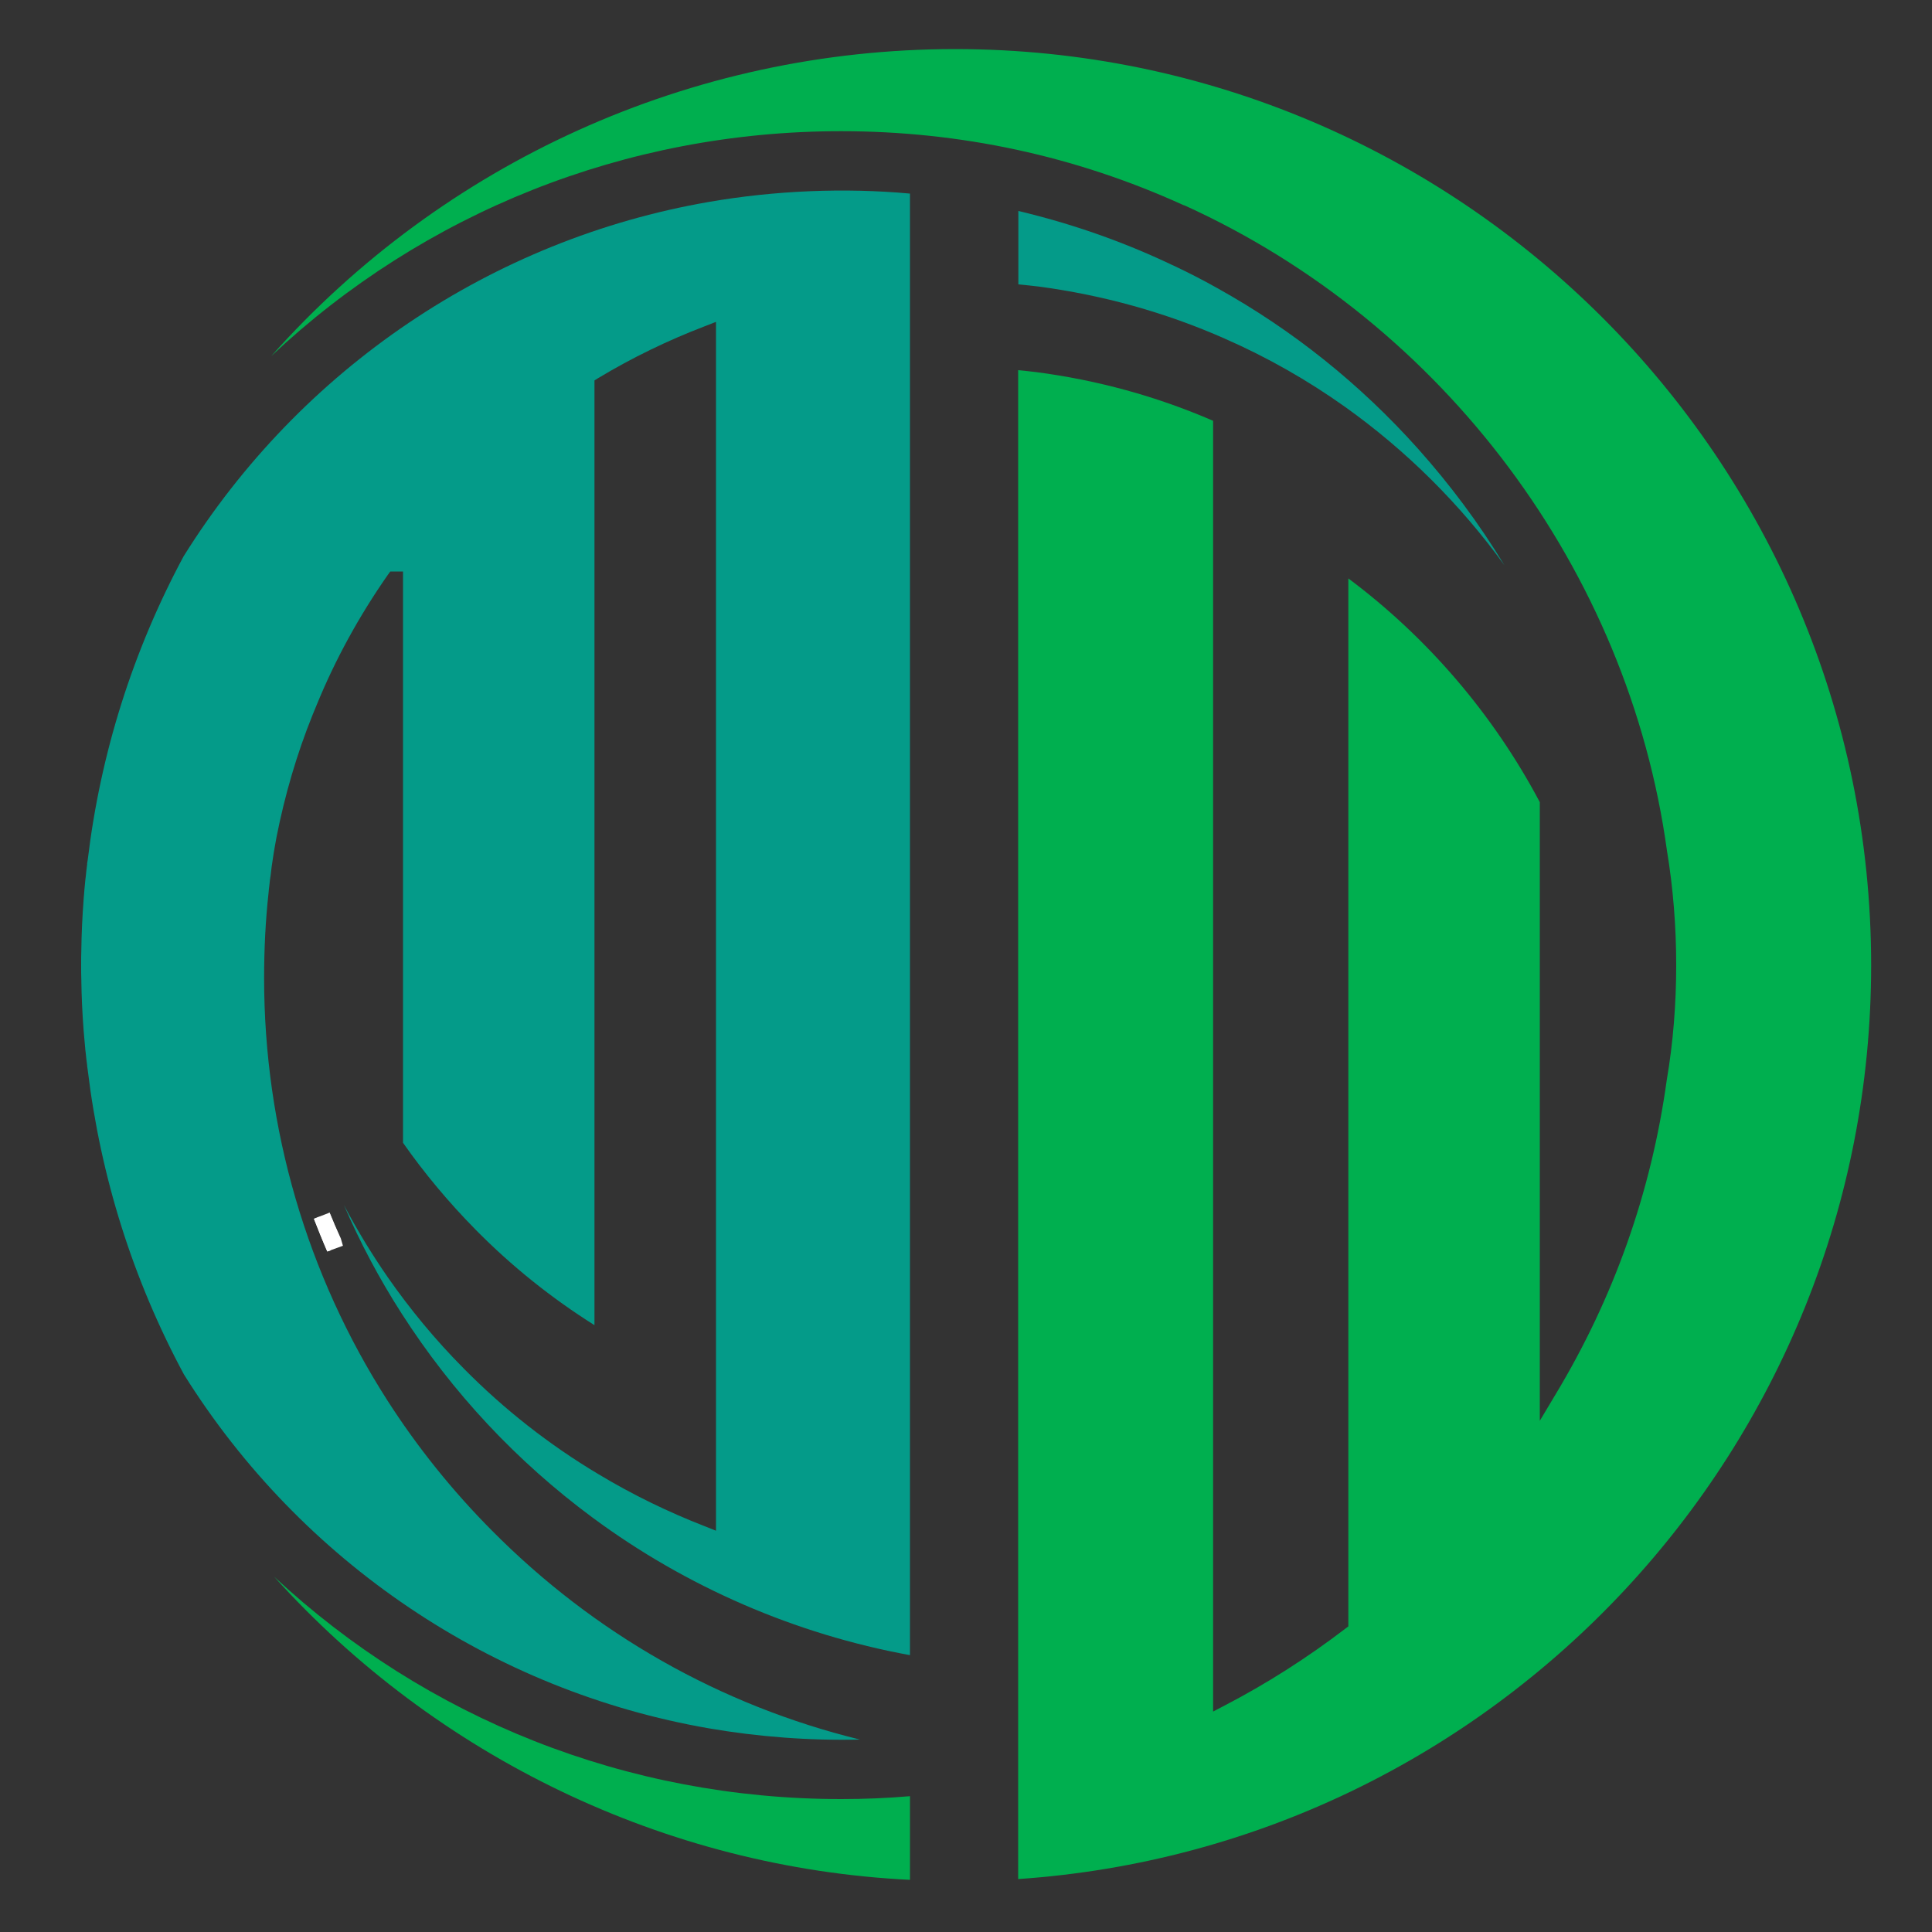 <?xml version="1.0" encoding="utf-8"?>
<!-- Generator: Adobe Illustrator 21.0.0, SVG Export Plug-In . SVG Version: 6.00 Build 0)  -->
<svg version="1.1" id="Calque_1" xmlns="http://www.w3.org/2000/svg" xmlns:xlink="http://www.w3.org/1999/xlink" x="0px" y="0px"
	 viewBox="0 0 1000 1000" style="enable-background:new 0 0 1000 1000;" xml:space="preserve">
<rect x="0" y="0" width="1000" height="1000" fill="#333333" stroke="none"/>
<style type="text/css">
	.st0{fill:#00897C;}
	.st1{fill:#FFFFFF;}
	.st2{fill:#00AF4F;}
	.st3{fill:#049B89;}
</style>
<g>
	<g>
		<g>
			<path class="st0" d="M173.3,646.1l-1-3.5c-2-4.4-3.9-8.8-5.7-13.3C168.7,634.9,170.9,640.5,173.3,646.1z"/>
			<path class="st1" d="M177.5,644.8l-6.3,2.3l-1.8,0.6c-2.4-5.6-4.7-11.3-6.9-16.9l2.5-1l1.6-0.6l3.6-1.4l0.4-0.2
				c1.7,4.3,3.6,8.7,5.6,13l0.2,0.4L177.5,644.8z"/>
		</g>
		<g>
			<path class="st2" d="M471,929.7V973c-126.9-6.2-245.4-64-329.1-156.9c78.8,73.4,182.6,115.1,293.5,115.1
				C447.4,931.2,459.4,930.7,471,929.7z"/>
		</g>
		<g>
			<path class="st2" d="M968.5,499.6c0,249.2-193.6,456.1-441.5,473v-781c3,0.3,6.2,0.6,9.3,1c31.5,4.1,62.3,12.5,91.6,25.2v668.1
				l6.3-3.3c21.7-11.3,42.5-24.6,62-39.5l1.7-1.3V299.4c41,30.6,75.1,70.5,99.1,115.8v320.2l8-13.4c30.3-50.2,49.7-105,57.7-162.9
				c3.3-19.3,4.9-39.4,4.9-59.5s-1.6-40.1-4.8-59.4c-20-145-115.6-272.9-249.5-333.8l-0.9-0.3C556.6,80.7,497,67.9,435.3,67.9
				c-111.6,0-216.1,42.3-294.9,116.4c88.9-99.9,216.9-158.9,354-158.9C755.9,25.5,968.5,238.1,968.5,499.6z"/>
		</g>
		<g>
			<path class="st3" d="M370.6,792.3V166.6l-5.9,2.3c-19.1,7.3-37.6,16.3-54.9,26.7l-2.1,1.3v489c-22.1-13.9-42.9-30.5-61.6-49.5
				c-13.9-14.1-26.5-29.2-37.5-44.9V295.8H202l-1.3,1.8c-14.8,21.2-27.2,43.8-36.8,67.3l-2.1,5.1c-8.2,20.3-14.4,41.6-18.7,63.4
				c-0.6,3.5-1.3,7-1.8,10.6c-0.5,3-0.9,6-1.2,8.9c-0.3,1.7-0.5,3.6-0.7,5.5c-0.2,1.4-0.3,2.6-0.4,3.8c-1.6,14.5-2.3,29.3-2.3,44
				c0,77.8,22.1,153.6,63.9,218.8c15.4,24,33.6,46.7,54,67.2c53,53.5,118.4,90.5,190.5,108.2c-26,0.6-52.5-1.4-78.1-5.8
				c-112.1-19.4-211.2-86.2-271.8-183.2c-26.4-49.1-43.1-102.1-49.8-157.6l-0.2-1.4c-0.1-0.3-0.1-0.7-0.1-1.1c-0.3-2-0.5-4-0.7-6
				l-0.2-1.6c-0.3-3.3-0.6-6.7-0.9-10.1c-0.7-9.3-1.1-17.8-1.2-26.1c-0.1-2.6-0.1-5.4-0.1-8c0-2.7,0-5.4,0.1-8.1
				c0.1-8.2,0.5-16.8,1.2-26.1c0.3-3.4,0.5-6.8,0.9-10.1l0.2-1.6c0.2-2,0.4-4,0.7-6.2v-0.5l0.3-1.8C52,390,68.7,337,95,288
				c60.6-97.2,159.7-164.1,272-183.5c34.1-5.9,70.2-7.4,104-4.3v756.5c-59.2-10.8-115.8-35.3-164.3-71.2
				c-39.3-29.1-72.5-64.6-98.8-105.6c-11.5-17.9-21.5-36.7-29.9-56.2c6.8,12.9,14.4,25.4,22.7,37.4c11.5,16.5,24.6,32.4,39.2,47.1
				c21,21.3,44.5,39.7,69.8,54.8c17.6,10.6,36.1,19.6,54.9,26.9L370.6,792.3z"/>
			<path class="st1" d="M176.2,640.8c-2-4.3-3.8-8.7-5.6-13l-0.4,0.2c2,4.4,4,8.9,6.2,13.3L176.2,640.8z M162.5,630.9
				c2.2,5.6,4.4,11.3,6.9,16.9l1.8-0.6c-2.3-5.7-4.3-11.5-6.2-17.3L162.5,630.9z"/>
		</g>
		<g>
			<path class="st3" d="M778.7,292.6c-22.8-31.6-50.8-59.4-82.5-82c-19.4-13.8-40.3-25.7-62.2-35.3c-30.7-13.6-63.3-22.6-96.5-27
				c-3.5-0.4-6.9-0.8-10.4-1.1v-38c27.4,6.5,54.1,15.8,79.5,27.9l0.9,0.4c7.2,3.4,14.7,7.2,22.7,11.7c39,21.7,73.8,49.6,103.7,83
				C750.6,250.9,765.7,271.1,778.7,292.6z"/>
		</g>
	</g>
</g>
</svg>
